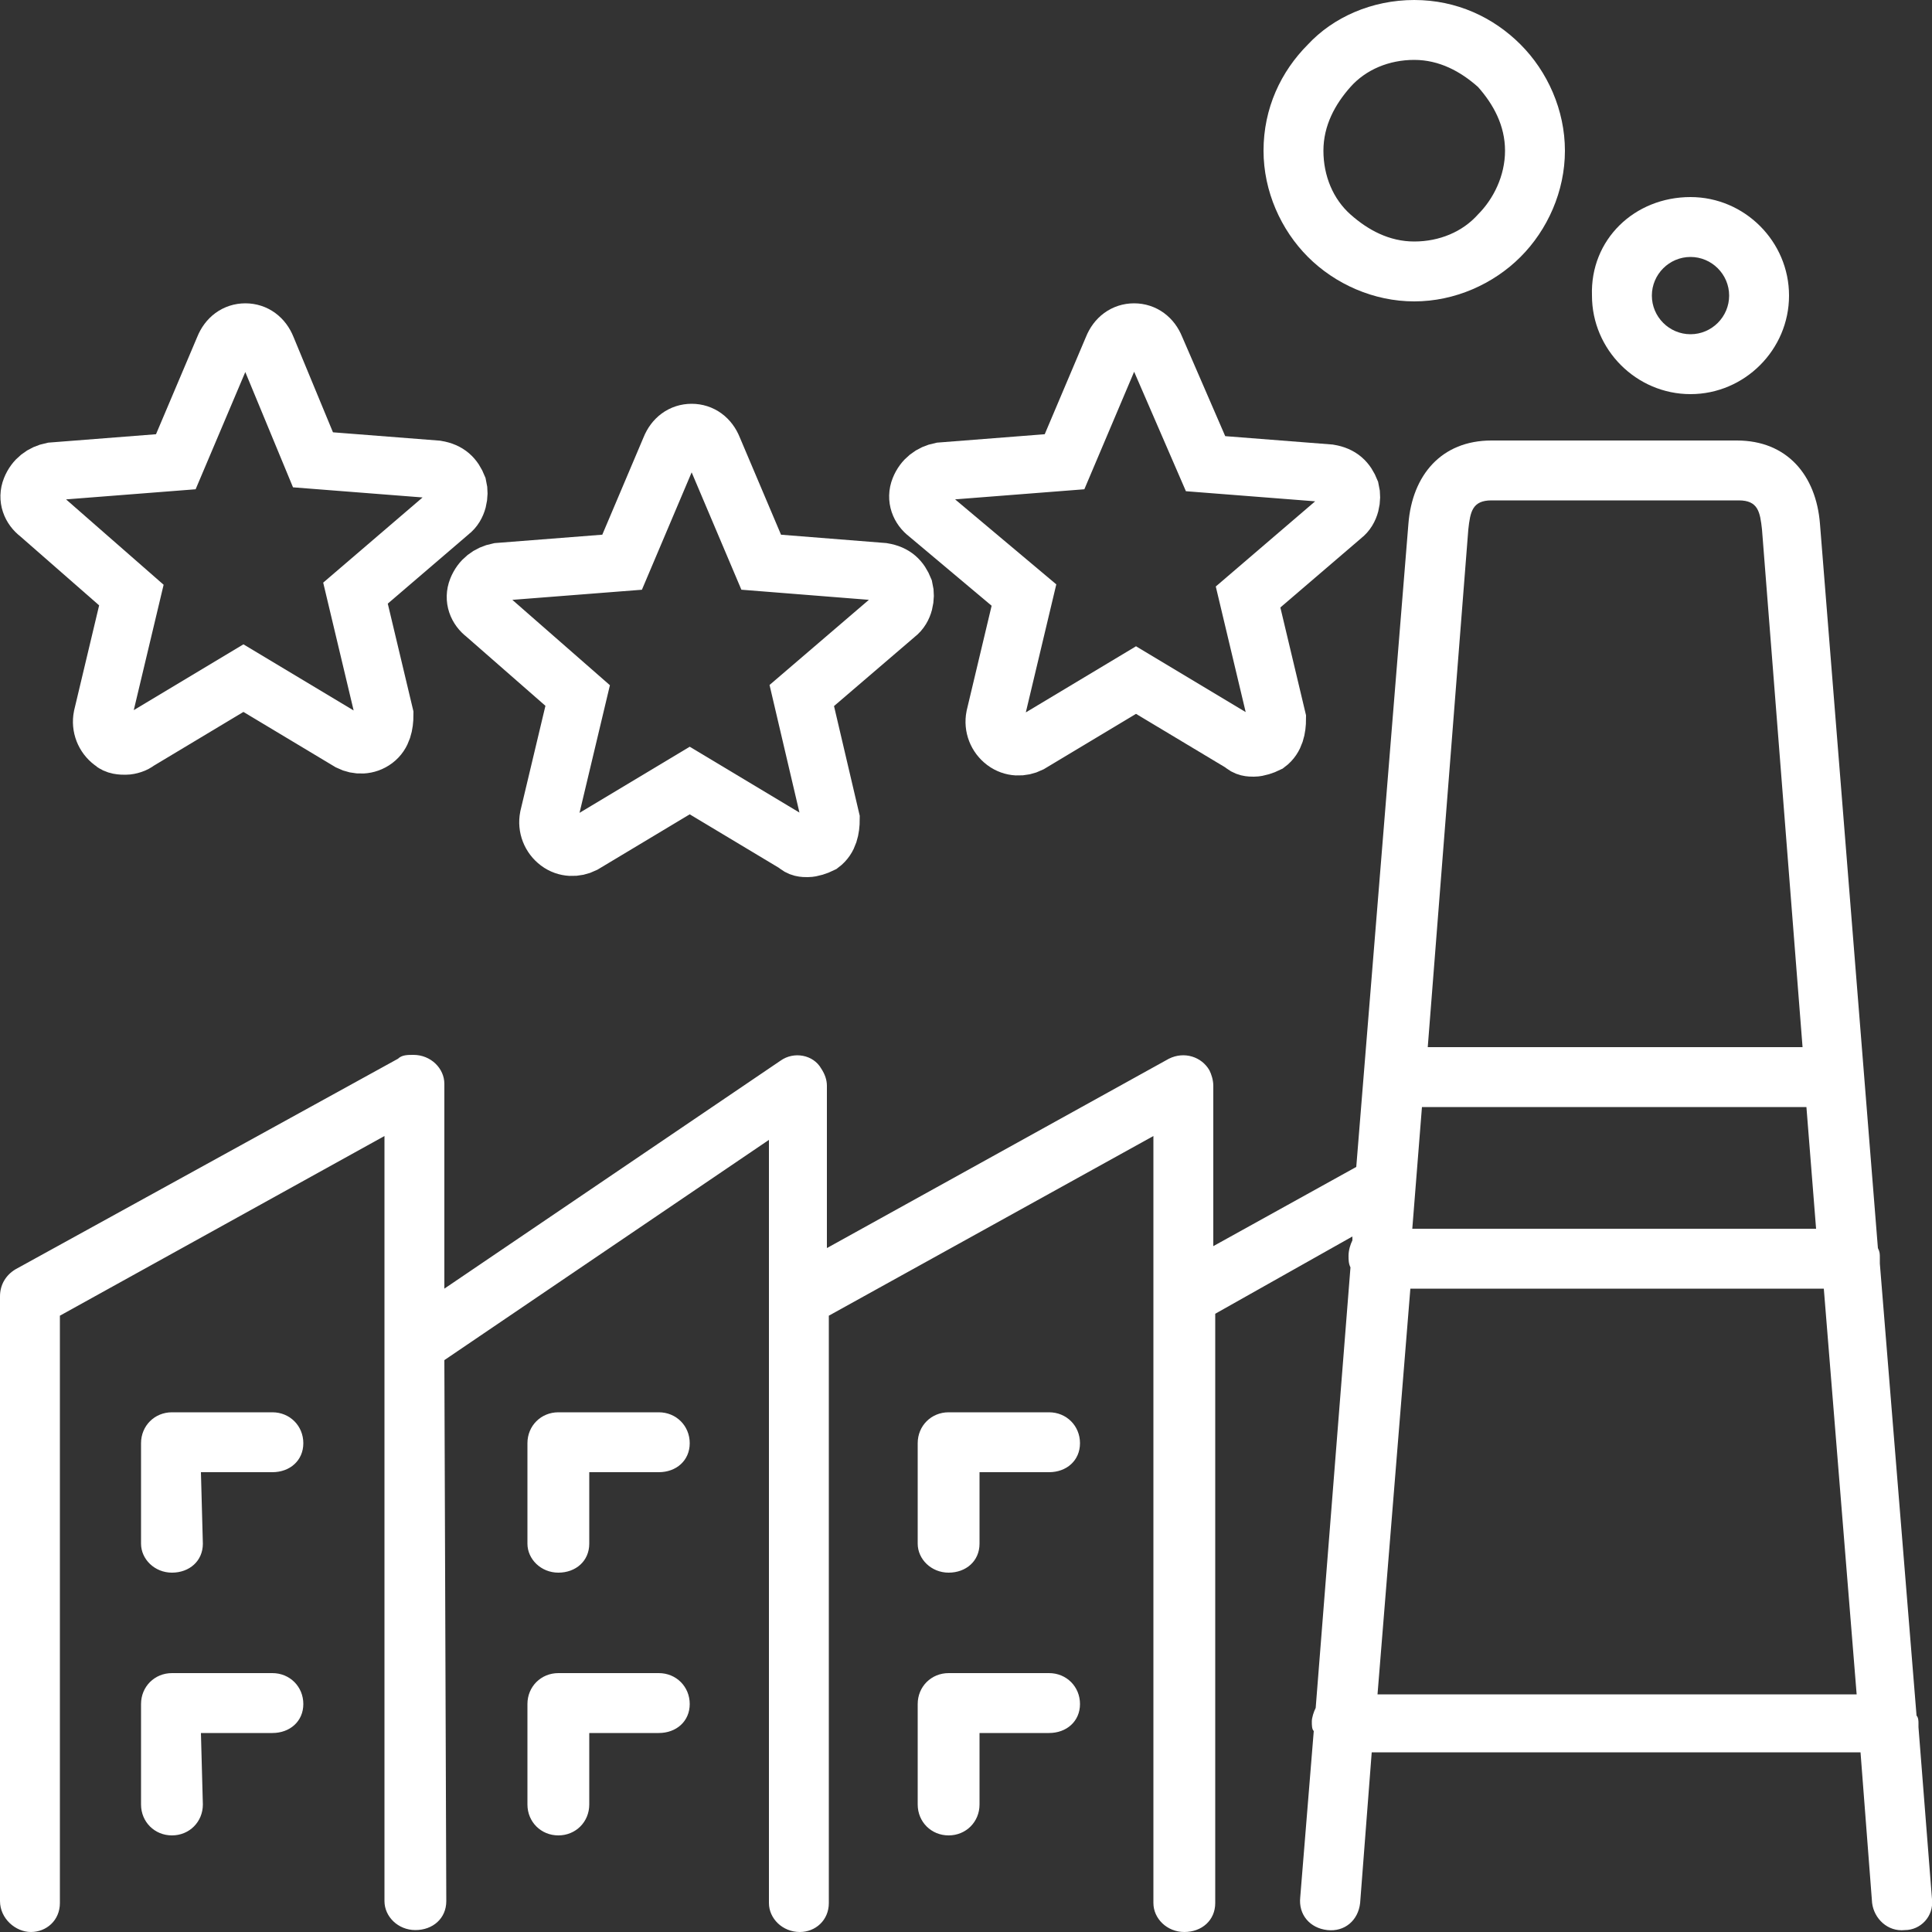 <?xml version="1.0" encoding="UTF-8"?> <svg xmlns="http://www.w3.org/2000/svg" xmlns:xlink="http://www.w3.org/1999/xlink" version="1.1" id="Industrial_internet" x="0px" y="0px" viewBox="0 0 100 100" style="enable-background:new 0 0 100 100;" xml:space="preserve"><rect x="0" y="0" width="100" height="100" fill="#333333" stroke="none"/> <style type="text/css"> .st0{fill:#FFFFFF;} .st1{fill:none;stroke:#FFFFFF;stroke-width:3;stroke-miterlimit:10;} </style> <g> <path class="st0" d="M14.1,73.1H8.9c-0.9,0-1.6,0.7-1.6,1.6v5.2c0,0.8,0.7,1.5,1.6,1.5c0.9,0,1.6-0.6,1.6-1.5l-0.1-3.7h3.7 c0.9,0,1.6-0.6,1.6-1.5C15.7,73.8,15,73.1,14.1,73.1z"></path> <path class="st0" d="M14.1,86.6H8.9c-0.9,0-1.6,0.7-1.6,1.6v5.2C7.3,94.3,8,95,8.9,95c0.9,0,1.6-0.7,1.6-1.6l-0.1-3.7h3.7 c0.9,0,1.6-0.6,1.6-1.5C15.7,87.3,15,86.6,14.1,86.6z"></path> <path class="st0" d="M34.1,73.1h-5.2c-0.9,0-1.6,0.7-1.6,1.6v5.2c0,0.8,0.7,1.5,1.6,1.5c0.9,0,1.6-0.6,1.6-1.5v-3.7h3.6 c0.9,0,1.6-0.6,1.6-1.5C35.7,73.8,35,73.1,34.1,73.1z"></path> <path class="st0" d="M34.1,86.6h-5.2c-0.9,0-1.6,0.7-1.6,1.6v5.2c0,0.9,0.7,1.6,1.6,1.6c0.9,0,1.6-0.7,1.6-1.6v-3.7h3.6 c0.9,0,1.6-0.6,1.6-1.5C35.7,87.3,35,86.6,34.1,86.6z"></path> <path class="st0" d="M54.3,73.1h-5.2c-0.9,0-1.6,0.7-1.6,1.6v5.2c0,0.8,0.7,1.5,1.6,1.5c0.9,0,1.6-0.6,1.6-1.5v-3.7h3.6 c0.9,0,1.6-0.6,1.6-1.5C55.9,73.8,55.2,73.1,54.3,73.1z"></path> <path class="st0" d="M54.3,86.6h-5.2c-0.9,0-1.6,0.7-1.6,1.6v5.2c0,0.9,0.7,1.6,1.6,1.6c0.9,0,1.6-0.7,1.6-1.6v-3.7h3.6 c0.9,0,1.6-0.6,1.6-1.5C55.9,87.3,55.2,86.6,54.3,86.6z"></path> <path class="st0" d="M87.5,20.4c2.8,0,5.1-2.3,5.1-5.1s-2.3-5.1-5.1-5.1c-2.9,0-5.2,2.2-5.1,5.1C82.4,18.1,84.7,20.4,87.5,20.4z M87.5,13.3c1.1,0,2,0.9,2,2c0,1.1-0.9,2-2,2s-2-0.9-2-2C85.5,14.2,86.4,13.3,87.5,13.3z"></path> <path class="st0" d="M73.2,15.6c2.1,0,4.1-0.9,5.5-2.3c1.4-1.4,2.3-3.4,2.3-5.5c0-2.1-0.9-4.1-2.3-5.5C77.3,0.9,75.4,0,73.2,0 S69,0.9,67.7,2.3c-1.4,1.4-2.3,3.3-2.3,5.5c0,2.1,0.9,4.1,2.3,5.5C69.1,14.7,71.1,15.6,73.2,15.6z M69.9,4.5c0.8-0.9,2-1.4,3.3-1.4 s2.4,0.6,3.3,1.4c0.8,0.9,1.4,2,1.4,3.3s-0.6,2.5-1.4,3.3c-0.8,0.9-2,1.4-3.3,1.4s-2.4-0.6-3.3-1.4c-0.9-0.8-1.4-2-1.4-3.3 S69.1,5.4,69.9,4.5z"></path> <path class="st0" d="M100,98.3l-0.7-8.9c0-0.1,0-0.1,0-0.2c0-0.1,0-0.3-0.1-0.4l-1.9-23.4c0-0.1,0-0.2,0-0.3c0-0.2,0-0.3-0.1-0.5 l-3-37.5c-0.2-2.5-1.7-4.3-4.3-4.3h-6.3h-6.4c-2.6,0-4.1,1.8-4.3,4.3l-2.7,33.3l-7.4,4.1v-8.3c0-0.3-0.1-0.6-0.2-0.8 c-0.4-0.7-1.3-1-2.1-0.6l-17.7,9.8v-8.4c0-0.3-0.1-0.6-0.3-0.9c-0.4-0.7-1.4-0.9-2.1-0.4L23,66.7l0-10.6c0-0.8-0.7-1.5-1.6-1.5 c-0.3,0-0.6,0-0.8,0.2L0.8,65.7C0.3,66,0,66.5,0,67.1v31.3c0,0.9,0.8,1.6,1.6,1.6c0.8,0,1.5-0.6,1.5-1.5V68.1l16.8-9.3v39.6 c0,0.8,0.7,1.5,1.6,1.5s1.6-0.6,1.6-1.5l-0.1-28L39.8,59v39.5c0,0.8,0.7,1.5,1.6,1.5c0.8,0,1.5-0.6,1.5-1.5V68.1l16.8-9.3v39.7 c0,0.8,0.7,1.5,1.6,1.5c0.9,0,1.6-0.6,1.6-1.5V68l7.1-4l0,0.2c-0.1,0.2-0.2,0.5-0.2,0.8c0,0.2,0,0.4,0.1,0.6l-1.8,22.8 c-0.1,0.2-0.2,0.5-0.2,0.7c0,0.2,0,0.4,0.1,0.5l-0.7,8.6c-0.1,0.9,0.5,1.6,1.4,1.7c0.9,0.1,1.6-0.5,1.7-1.4l0.6-7.8h25.3l0.6,7.8 c0.1,0.8,0.8,1.5,1.7,1.4C99.4,99.9,100.1,99.2,100,98.3z M73.6,57.3h19.9l0.5,6.3H73.1L73.6,57.3z M76,27.4 c0.1-0.9,0.2-1.5,1.2-1.5h6.4H90c1,0,1.1,0.6,1.2,1.5l2.1,26.8H73.9L76,27.4z M71.3,87.7l1.7-21h21.4l1.7,21H71.3z"></path> <path class="st1" d="M25.1,31.8l4.8,4.2l-1.5,6.3c-0.1,0.5,0.1,1,0.5,1.3c0.4,0.3,0.9,0.3,1.3,0.1l5.5-3.3l5.5,3.3 c0.2,0.2,0.4,0.2,0.6,0.2s0.5-0.1,0.7-0.2c0.4-0.3,0.5-0.8,0.5-1.3L41.5,36l4.9-4.2c0.4-0.3,0.5-0.9,0.4-1.3 c-0.2-0.5-0.5-0.8-1.1-0.9l-6.3-0.5l-2.5-5.9c-0.2-0.5-0.6-0.8-1.1-0.8s-0.9,0.3-1.1,0.8l-2.5,5.9l-6.4,0.5 c-0.5,0.1-0.9,0.4-1.1,0.9S24.7,31.5,25.1,31.8z"></path> <path class="st1" d="M53,30.8l-1.5,6.3c-0.1,0.5,0.1,1,0.5,1.3c0.4,0.3,0.9,0.3,1.3,0.1l5.5-3.3l5.5,3.3c0.2,0.2,0.4,0.2,0.6,0.2 c0.2,0,0.5-0.1,0.7-0.2c0.4-0.3,0.5-0.8,0.5-1.3l-1.5-6.3l4.9-4.2c0.4-0.3,0.5-0.9,0.4-1.3c-0.2-0.5-0.5-0.8-1.1-0.9L62.4,24 l-2.6-6c-0.2-0.5-0.6-0.8-1.1-0.8s-0.9,0.3-1.1,0.8l-2.5,5.9l-6.4,0.5c-0.5,0.1-0.9,0.4-1.1,0.9c-0.2,0.5,0,1,0.4,1.3L53,30.8z"></path> <path class="st1" d="M2,26.6l4.8,4.2l-1.5,6.3c-0.1,0.5,0.1,1,0.5,1.3c0.2,0.2,0.5,0.2,0.7,0.2s0.5-0.1,0.6-0.2l5.5-3.3l5.5,3.3 c0.4,0.2,0.9,0.2,1.3-0.1c0.4-0.3,0.5-0.8,0.5-1.3l-1.5-6.3l4.9-4.2c0.4-0.3,0.5-0.9,0.4-1.3c-0.2-0.5-0.5-0.8-1.1-0.9l-6.4-0.5 L13.8,18c-0.2-0.5-0.6-0.8-1.1-0.8s-0.9,0.3-1.1,0.8l-2.5,5.9l-6.4,0.5c-0.5,0.1-0.9,0.4-1.1,0.9C1.4,25.8,1.6,26.3,2,26.6z"></path> </g> </svg> 